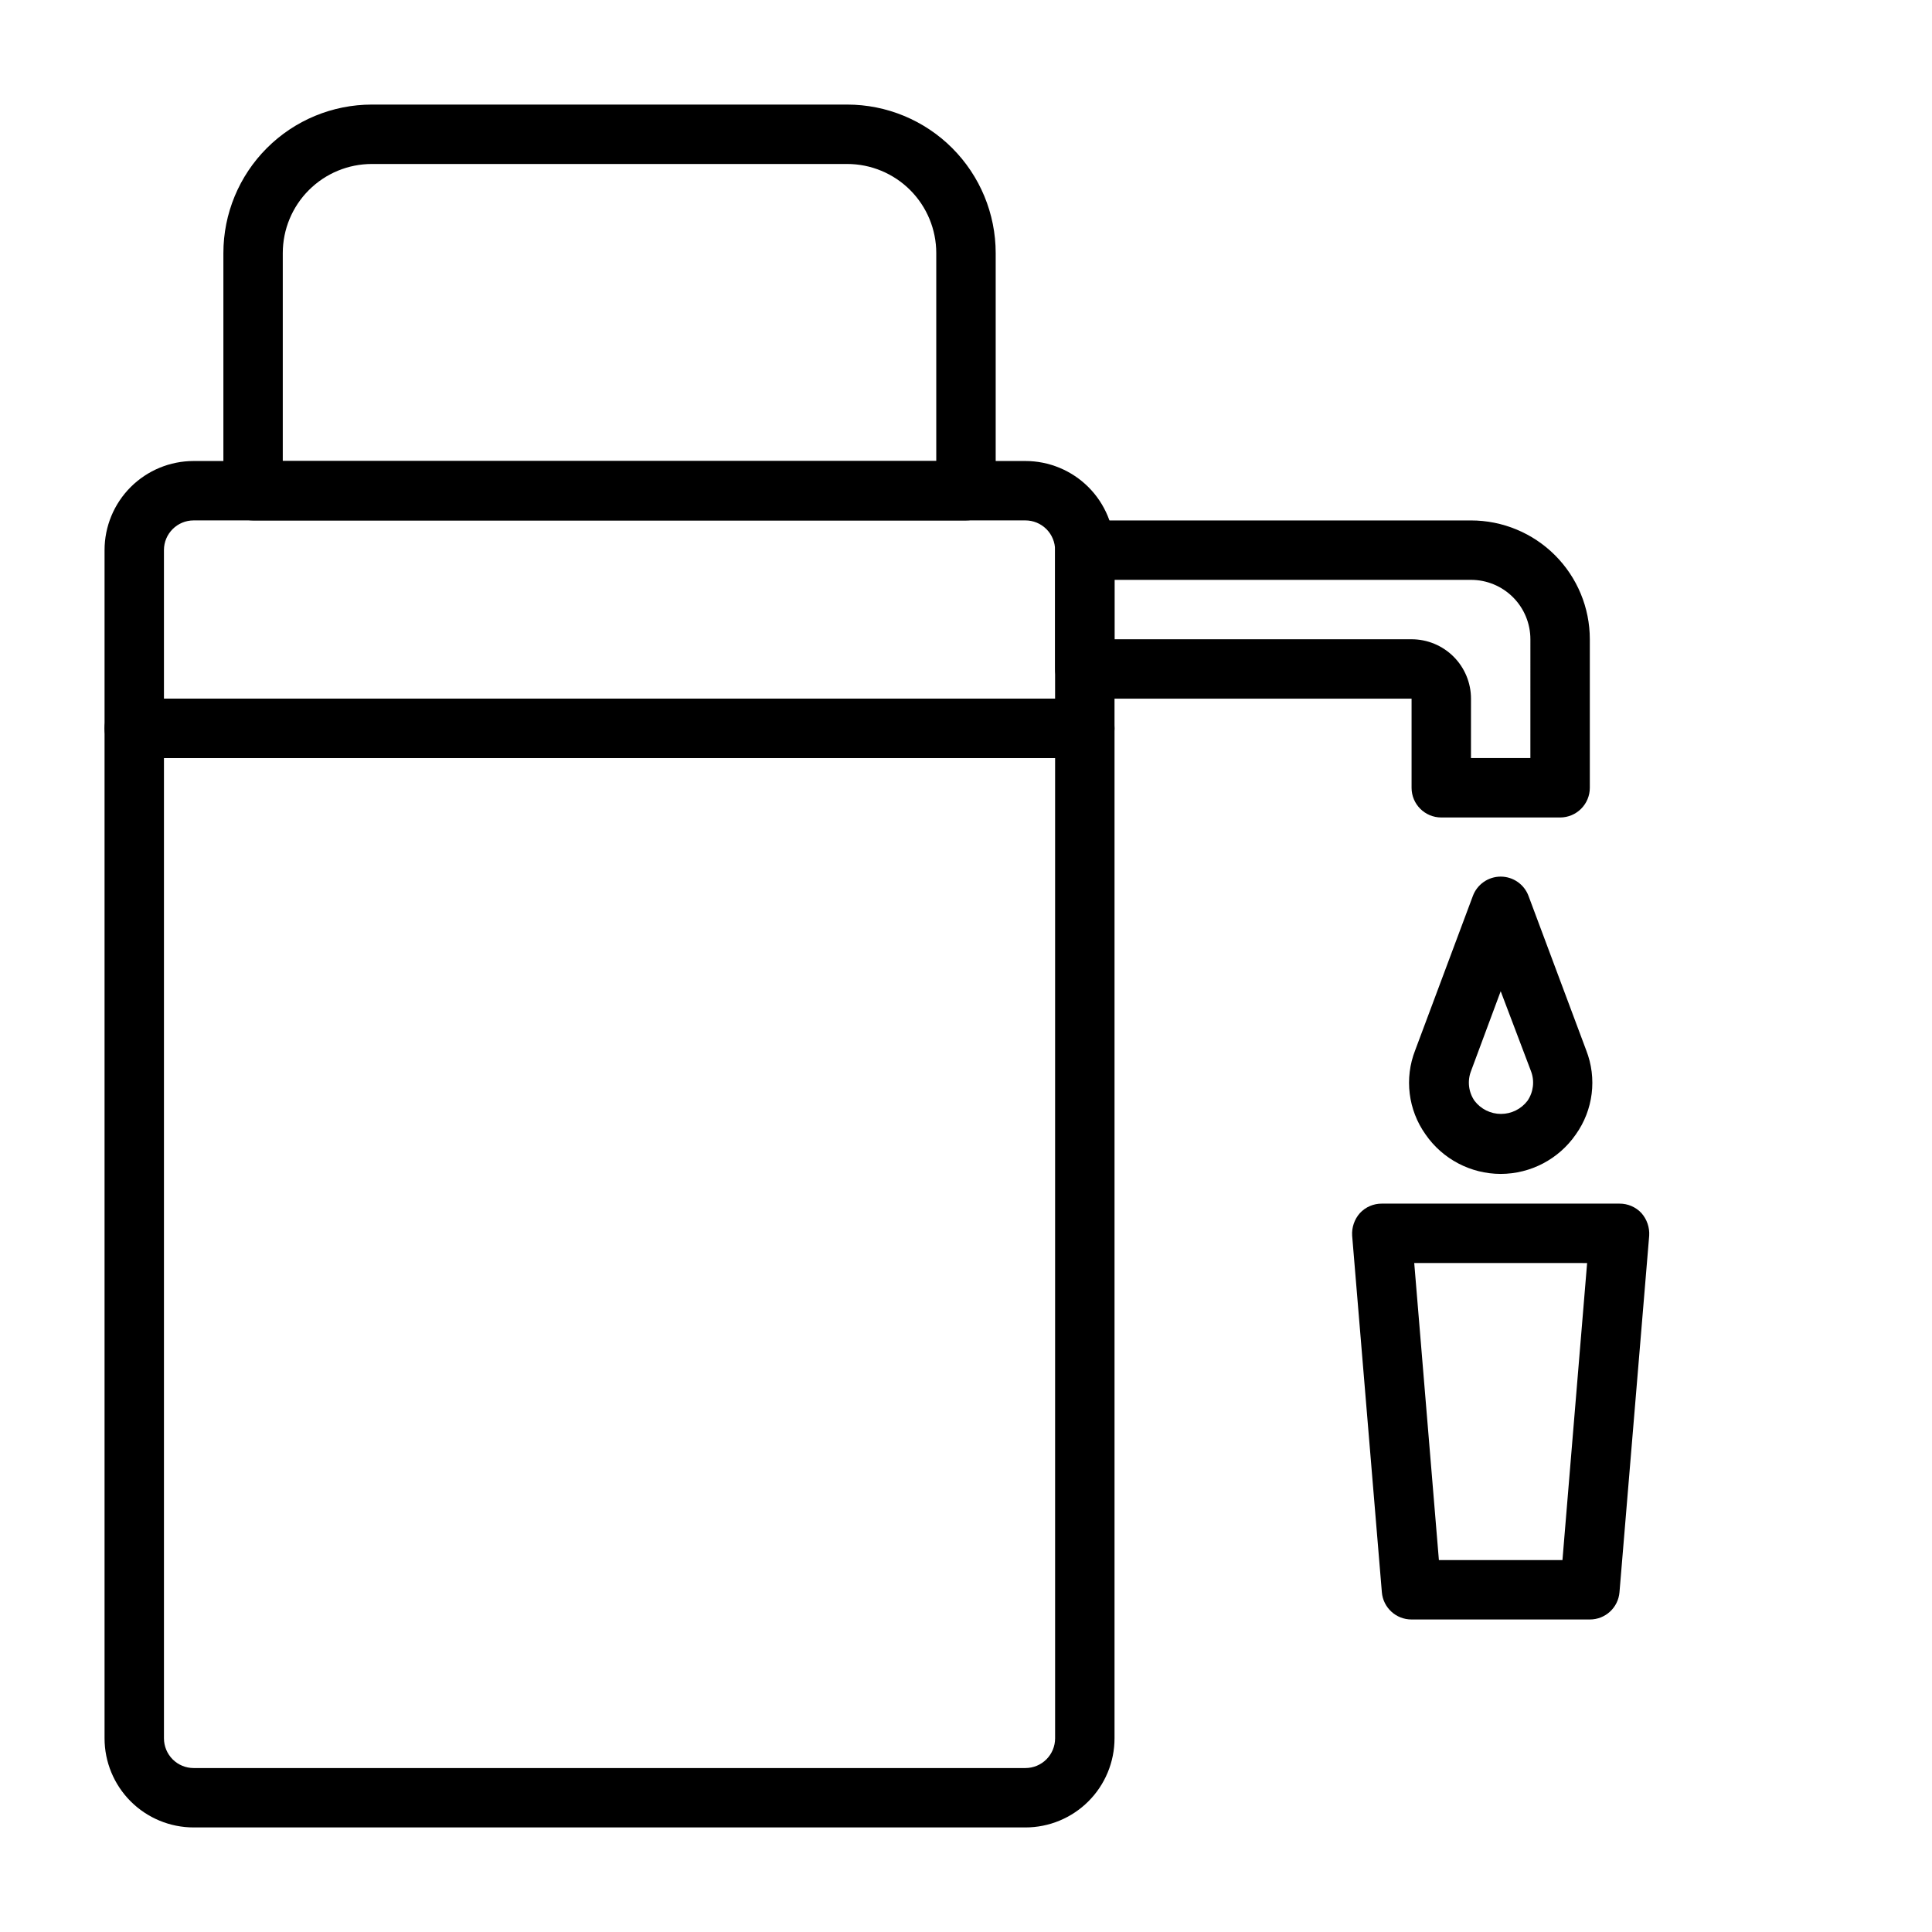 <?xml version="1.0" encoding="UTF-8"?>
<!-- Uploaded to: ICON Repo, www.svgrepo.com, Generator: ICON Repo Mixer Tools -->
<svg fill="#000000" width="800px" height="800px" version="1.1" viewBox="144 144 512 512" xmlns="http://www.w3.org/2000/svg">
 <g>
  <path d="m415.74 628.29h-220.42c-6.262 0-12.27-2.488-16.699-6.918-4.426-4.43-6.914-10.438-6.914-16.699v-267.65c0-4.348 3.523-7.875 7.871-7.875h251.91c2.086 0 4.09 0.832 5.566 2.309 1.473 1.477 2.305 3.477 2.305 5.566v267.65c0 6.262-2.488 12.27-6.918 16.699-4.43 4.43-10.434 6.918-16.699 6.918zm-228.29-283.39v259.78c0 2.086 0.832 4.09 2.305 5.566 1.477 1.477 3.481 2.305 5.566 2.305h220.42c2.09 0 4.09-0.828 5.566-2.305 1.477-1.477 2.305-3.481 2.305-5.566v-259.78z"/>
  <path d="m431.49 344.89h-251.91c-4.348 0-7.871-3.523-7.871-7.871v-47.234c0-6.262 2.488-12.27 6.914-16.699 4.43-4.426 10.438-6.914 16.699-6.914h220.42c6.266 0 12.27 2.488 16.699 6.914 4.43 4.43 6.918 10.438 6.918 16.699v47.234c0 2.086-0.832 4.09-2.305 5.566-1.477 1.477-3.481 2.305-5.566 2.305zm-244.04-15.746h236.16v-39.359c0-2.086-0.828-4.09-2.305-5.566-1.477-1.477-3.477-2.305-5.566-2.305h-220.42c-4.348 0-7.871 3.523-7.871 7.871z"/>
  <path d="m400 281.92h-188.93c-4.348 0-7.871-3.523-7.871-7.871v-62.977c0-10.438 4.144-20.449 11.527-27.832 7.383-7.383 17.391-11.527 27.832-11.527h125.95c10.438 0 20.449 4.144 27.832 11.527 7.379 7.383 11.527 17.395 11.527 27.832v62.977c0 2.086-0.828 4.09-2.305 5.566-1.477 1.477-3.481 2.305-5.566 2.305zm-181.06-15.742h173.18v-55.105c0-6.266-2.488-12.27-6.914-16.699-4.43-4.43-10.438-6.918-16.699-6.918h-125.95c-6.266 0-12.27 2.488-16.699 6.918-4.43 4.43-6.918 10.434-6.918 16.699z"/>
  <path d="m557.44 360.64h-31.488c-4.348 0-7.871-3.523-7.871-7.871v-23.617h-86.59c-4.348 0-7.875-3.523-7.875-7.871v-31.488c0-4.348 3.527-7.871 7.875-7.871h102.34c8.352 0 16.359 3.316 22.266 9.223 5.902 5.906 9.223 13.914 9.223 22.266v39.359c0 2.09-0.832 4.09-2.309 5.566-1.477 1.477-3.477 2.305-5.566 2.305zm-23.617-15.742h15.742l0.004-31.488c0-4.176-1.656-8.18-4.609-11.133-2.953-2.953-6.957-4.609-11.133-4.609h-94.465v15.742h78.719c4.176 0 8.18 1.66 11.133 4.609 2.953 2.953 4.613 6.961 4.613 11.133z"/>
  <path d="m541.7 455.1c-7.953-0.012-15.398-3.922-19.918-10.469-4.613-6.488-5.648-14.863-2.754-22.277l15.273-40.855c1.129-3.113 4.086-5.188 7.398-5.188s6.269 2.074 7.398 5.188l15.273 40.855c2.894 7.414 1.859 15.789-2.758 22.277-4.519 6.547-11.961 10.457-19.914 10.469zm0-48.414-7.871 21.176v0.004c-1.004 2.617-0.652 5.562 0.941 7.871 1.672 2.184 4.262 3.465 7.008 3.465 2.746 0 5.34-1.281 7.008-3.465 1.594-2.309 1.945-5.254 0.941-7.871z"/>
  <path d="m565.31 573.18h-47.234c-4.113 0.012-7.543-3.144-7.871-7.242l-7.871-94.465c-0.141-2.188 0.598-4.34 2.047-5.984 1.5-1.617 3.613-2.531 5.824-2.516h62.977c2.207-0.016 4.324 0.898 5.824 2.516 1.449 1.645 2.184 3.797 2.047 5.984l-7.871 94.465c-0.328 4.098-3.758 7.254-7.871 7.242zm-39.988-15.742h32.746l6.535-78.719-45.816-0.004z"/>
 </g>
</svg>